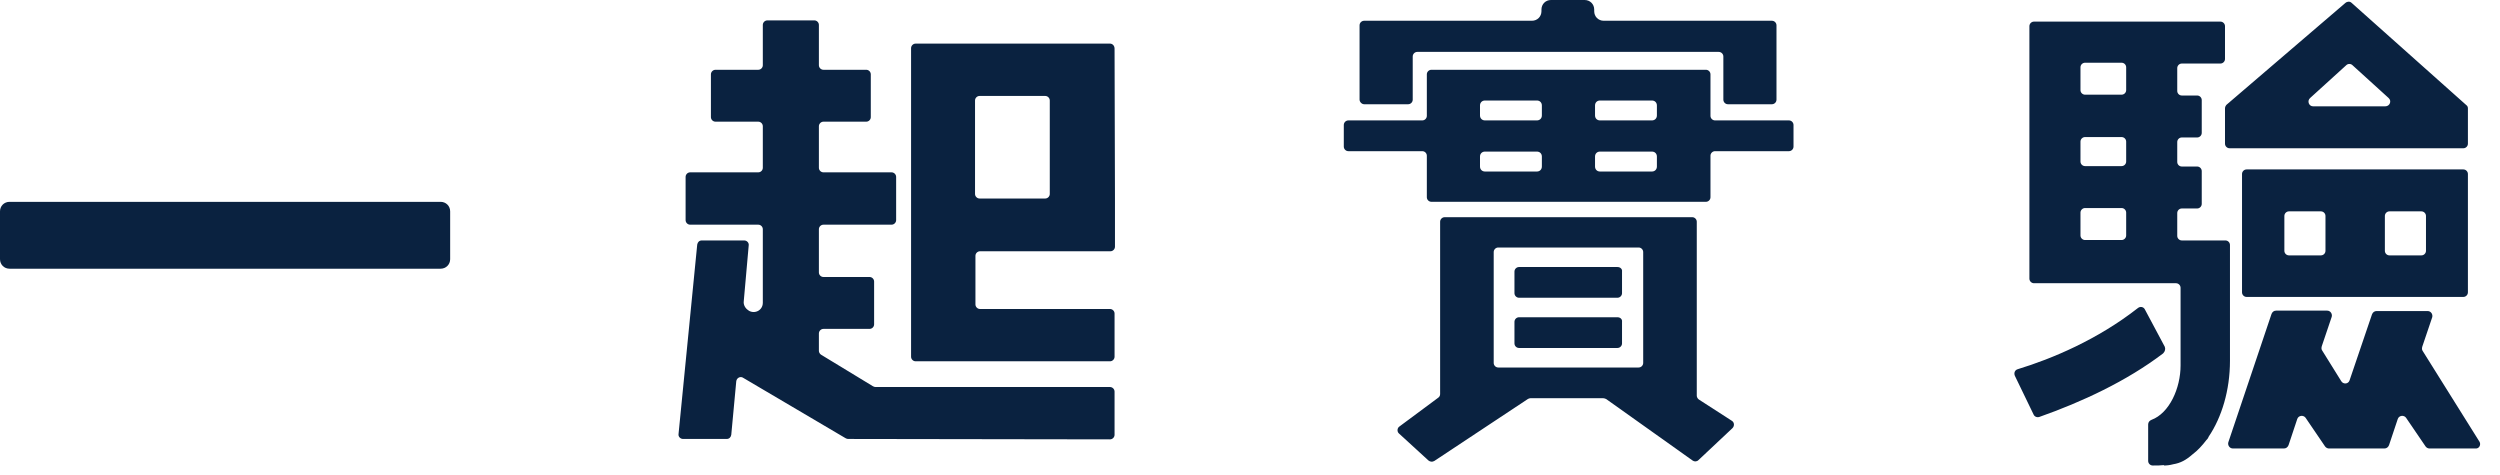 <svg width="79" height="15" viewBox="0 0 79 15" fill="none" xmlns="http://www.w3.org/2000/svg">
<path d="M78.354 13.962L76.556 11.089C76.53 11.049 76.53 11.01 76.543 10.957L76.858 10.026C76.884 9.934 76.819 9.829 76.713 9.829H75.1C75.034 9.829 74.981 9.868 74.955 9.934L74.246 12.02C74.207 12.138 74.05 12.152 73.984 12.046L73.38 11.075C73.354 11.036 73.354 10.997 73.367 10.944L73.682 10.012C73.709 9.921 73.643 9.816 73.538 9.816H71.924C71.858 9.816 71.806 9.855 71.78 9.921L70.415 13.976C70.389 14.067 70.454 14.172 70.559 14.172H72.173C72.239 14.172 72.291 14.133 72.318 14.067L72.593 13.241C72.632 13.123 72.79 13.109 72.856 13.201L73.472 14.107C73.499 14.146 73.551 14.172 73.59 14.172H75.349C75.414 14.172 75.467 14.133 75.493 14.067L75.769 13.241C75.808 13.123 75.966 13.109 76.031 13.201L76.648 14.107C76.674 14.146 76.727 14.172 76.766 14.172H78.223C78.341 14.185 78.406 14.054 78.354 13.962ZM70.467 7.742C70.467 7.664 70.402 7.598 70.323 7.598H68.945C68.866 7.598 68.801 7.532 68.801 7.454V6.732C68.801 6.653 68.866 6.588 68.945 6.588H69.431C69.509 6.588 69.575 6.522 69.575 6.443V5.407C69.575 5.328 69.509 5.262 69.431 5.262H68.945C68.866 5.262 68.801 5.197 68.801 5.118V4.488C68.801 4.409 68.866 4.344 68.945 4.344H69.431C69.509 4.344 69.575 4.278 69.575 4.199V3.163C69.575 3.084 69.509 3.018 69.431 3.018H68.945C68.866 3.018 68.801 2.953 68.801 2.874V2.152C68.801 2.074 68.866 2.008 68.945 2.008H70.165C70.244 2.008 70.31 1.942 70.31 1.864V0.827C70.31 0.748 70.244 0.683 70.165 0.683H64.274C64.195 0.683 64.129 0.748 64.129 0.827V8.805C64.129 8.884 64.195 8.95 64.274 8.95H68.761C68.84 8.95 68.906 9.015 68.906 9.094V11.548C68.906 12.27 68.552 13.057 67.987 13.267C67.922 13.293 67.882 13.346 67.882 13.411V14.566C67.882 14.645 67.948 14.71 68.027 14.71C68.158 14.71 68.276 14.71 68.381 14.697V14.71C68.473 14.71 68.578 14.697 68.67 14.671C68.906 14.632 69.076 14.54 69.286 14.356C69.444 14.238 69.588 14.081 69.719 13.91C69.719 13.91 69.719 13.897 69.733 13.897C69.759 13.87 69.785 13.831 69.798 13.792C70.205 13.188 70.467 12.335 70.467 11.403V7.742ZM67.187 7.441C67.187 7.519 67.121 7.585 67.042 7.585H65.888C65.809 7.585 65.743 7.519 65.743 7.441V6.719C65.743 6.64 65.809 6.574 65.888 6.574H67.042C67.121 6.574 67.187 6.64 67.187 6.719V7.441ZM67.187 5.105C67.187 5.184 67.121 5.249 67.042 5.249H65.888C65.809 5.249 65.743 5.184 65.743 5.105V4.475C65.743 4.396 65.809 4.331 65.888 4.331H67.042C67.121 4.331 67.187 4.396 67.187 4.475V5.105ZM67.187 2.848C67.187 2.927 67.121 2.992 67.042 2.992H65.888C65.809 2.992 65.743 2.927 65.743 2.848V2.126C65.743 2.047 65.809 1.982 65.888 1.982H67.042C67.121 1.982 67.187 2.047 67.187 2.126V2.848ZM77.842 5.354H70.992C70.913 5.354 70.848 5.42 70.848 5.498V9.238C70.848 9.317 70.913 9.383 70.992 9.383H77.842C77.921 9.383 77.986 9.317 77.986 9.238V5.498C77.986 5.42 77.921 5.354 77.842 5.354ZM73.485 7.926C73.485 8.005 73.42 8.07 73.341 8.07H72.331C72.252 8.07 72.186 8.005 72.186 7.926V6.824C72.186 6.745 72.252 6.679 72.331 6.679H73.341C73.42 6.679 73.485 6.745 73.485 6.824V7.926ZM76.661 7.926C76.661 8.005 76.595 8.07 76.517 8.07H75.506C75.427 8.07 75.362 8.005 75.362 7.926V6.824C75.362 6.745 75.427 6.679 75.506 6.679H76.517C76.595 6.679 76.661 6.745 76.661 6.824V7.926ZM68.407 10.957L67.777 9.776C67.738 9.698 67.633 9.671 67.554 9.737C66.281 10.734 64.838 11.338 63.762 11.666C63.67 11.692 63.631 11.784 63.67 11.876L64.26 13.096C64.287 13.162 64.365 13.201 64.444 13.175C65.783 12.703 67.2 12.046 68.355 11.167C68.42 11.102 68.433 11.023 68.407 10.957ZM70.31 4.541C70.31 4.619 70.376 4.685 70.454 4.685H77.842C77.921 4.685 77.986 4.619 77.986 4.541V3.425C77.986 3.386 77.973 3.346 77.934 3.32L74.312 0.092C74.26 0.04 74.181 0.04 74.115 0.092L70.362 3.307C70.336 3.333 70.31 3.373 70.31 3.425V4.541ZM73 3.097L74.142 2.06C74.194 2.008 74.286 2.008 74.338 2.06L75.48 3.097C75.585 3.189 75.519 3.36 75.375 3.36H73.092C72.961 3.36 72.895 3.189 73 3.097Z" fill="#0A2240"/>
<path d="M13.923 6.378H0.302C0.131 6.378 0 6.509 0 6.68V8.189C0 8.359 0.131 8.491 0.302 8.491H13.923C14.093 8.491 14.225 8.359 14.225 8.189V6.68C14.225 6.509 14.093 6.378 13.923 6.378Z" fill="#0A2240"/>
<path d="M35.076 12.23H27.662C27.635 12.23 27.609 12.217 27.583 12.204L25.943 11.207C25.903 11.181 25.877 11.128 25.877 11.089V10.538C25.877 10.459 25.943 10.393 26.021 10.393H27.478C27.557 10.393 27.622 10.328 27.622 10.249V8.897C27.622 8.819 27.557 8.753 27.478 8.753H26.021C25.943 8.753 25.877 8.688 25.877 8.609V7.244C25.877 7.165 25.943 7.1 26.021 7.1H28.173C28.252 7.1 28.318 7.034 28.318 6.955V5.591C28.318 5.512 28.252 5.446 28.173 5.446H26.021C25.943 5.446 25.877 5.381 25.877 5.302V3.99C25.877 3.911 25.943 3.845 26.021 3.845H27.373C27.452 3.845 27.517 3.78 27.517 3.701V2.349C27.517 2.271 27.452 2.205 27.373 2.205H26.021C25.943 2.205 25.877 2.139 25.877 2.061V0.788C25.877 0.709 25.811 0.644 25.733 0.644H24.25C24.171 0.644 24.105 0.709 24.105 0.788V2.061C24.105 2.139 24.04 2.205 23.961 2.205H22.61C22.531 2.205 22.465 2.271 22.465 2.349V3.701C22.465 3.78 22.531 3.845 22.61 3.845H23.961C24.04 3.845 24.105 3.911 24.105 3.99V5.302C24.105 5.381 24.04 5.446 23.961 5.446H21.809C21.73 5.446 21.665 5.512 21.665 5.591V6.955C21.665 7.034 21.73 7.1 21.809 7.1H23.961C24.04 7.1 24.105 7.165 24.105 7.244V9.567C24.105 9.803 23.856 9.934 23.659 9.816L23.646 9.803C23.554 9.75 23.489 9.632 23.502 9.527L23.659 7.756C23.672 7.677 23.607 7.598 23.515 7.598H22.177C22.098 7.598 22.045 7.651 22.032 7.73L21.442 13.713C21.428 13.792 21.494 13.871 21.586 13.871H22.964C23.043 13.871 23.095 13.818 23.108 13.74L23.266 12.047C23.279 11.942 23.397 11.876 23.489 11.942L26.717 13.845C26.743 13.858 26.769 13.871 26.796 13.871L35.076 13.884C35.154 13.884 35.22 13.818 35.22 13.74V12.375C35.22 12.296 35.154 12.23 35.076 12.23ZM35.076 1.378H28.934C28.856 1.378 28.79 1.444 28.79 1.523V11.273C28.79 11.351 28.856 11.417 28.934 11.417H35.076C35.154 11.417 35.22 11.351 35.22 11.273V9.908C35.22 9.829 35.154 9.764 35.076 9.764H30.968C30.89 9.764 30.824 9.698 30.824 9.619V8.084C30.824 8.005 30.89 7.94 30.968 7.94H35.089C35.167 7.94 35.233 7.874 35.233 7.795V6.286L35.22 1.536C35.22 1.444 35.154 1.378 35.076 1.378ZM33.173 6.129C33.173 6.207 33.107 6.273 33.029 6.273H30.955C30.877 6.273 30.811 6.207 30.811 6.129V3.176C30.811 3.097 30.877 3.032 30.955 3.032H33.029C33.107 3.032 33.173 3.097 33.173 3.176V6.129Z" fill="#0A2240"/>
<path d="M43.107 3.294H44.498C44.577 3.294 44.642 3.228 44.642 3.149V1.785C44.642 1.706 44.708 1.64 44.786 1.64H54.313C54.392 1.64 54.458 1.706 54.458 1.785V3.149C54.458 3.228 54.523 3.294 54.602 3.294H55.993C56.072 3.294 56.137 3.228 56.137 3.149V0.8C56.137 0.722 56.072 0.656 55.993 0.656H50.678C50.508 0.656 50.377 0.525 50.377 0.354V0.302C50.377 0.131 50.245 0 50.075 0H49.012C48.841 0 48.71 0.131 48.71 0.302V0.354C48.71 0.525 48.579 0.656 48.408 0.656H43.107C43.028 0.656 42.962 0.722 42.962 0.8V3.149C42.962 3.215 43.028 3.294 43.107 3.294ZM56.531 3.805H54.195C54.117 3.805 54.051 3.74 54.051 3.661V2.349C54.051 2.27 53.985 2.205 53.907 2.205H45.233C45.154 2.205 45.088 2.27 45.088 2.349V3.661C45.088 3.74 45.023 3.805 44.944 3.805H42.608C42.529 3.805 42.464 3.871 42.464 3.95V4.632C42.464 4.711 42.529 4.777 42.608 4.777H44.944C45.023 4.777 45.088 4.842 45.088 4.921V6.233C45.088 6.312 45.154 6.377 45.233 6.377H53.907C53.985 6.377 54.051 6.312 54.051 6.233V4.921C54.051 4.842 54.117 4.777 54.195 4.777H56.531C56.61 4.777 56.675 4.711 56.675 4.632V3.95C56.675 3.871 56.61 3.805 56.531 3.805ZM48.723 5.262C48.723 5.354 48.658 5.42 48.566 5.42H46.925C46.834 5.42 46.768 5.354 46.768 5.262V4.947C46.768 4.855 46.834 4.79 46.925 4.79H48.566C48.658 4.79 48.723 4.855 48.723 4.947V5.262ZM48.723 3.648C48.723 3.74 48.658 3.805 48.566 3.805H46.925C46.834 3.805 46.768 3.74 46.768 3.648V3.333C46.768 3.241 46.834 3.176 46.925 3.176H48.566C48.658 3.176 48.723 3.241 48.723 3.333V3.648ZM52.358 5.262C52.358 5.354 52.292 5.42 52.201 5.42H50.56C50.468 5.42 50.403 5.354 50.403 5.262V4.947C50.403 4.855 50.468 4.79 50.56 4.79H52.201C52.292 4.79 52.358 4.855 52.358 4.947V5.262ZM52.358 3.648C52.358 3.74 52.292 3.805 52.201 3.805H50.56C50.468 3.805 50.403 3.74 50.403 3.648V3.333C50.403 3.241 50.468 3.176 50.56 3.176H52.201C52.292 3.176 52.358 3.241 52.358 3.333V3.648ZM53.683 12.624C53.644 12.597 53.618 12.545 53.618 12.505V7.007C53.618 6.929 53.552 6.863 53.474 6.863H45.653C45.574 6.863 45.508 6.929 45.508 7.007V12.453C45.508 12.505 45.482 12.545 45.443 12.571L44.222 13.477C44.144 13.529 44.144 13.647 44.209 13.7L45.141 14.553C45.193 14.592 45.259 14.605 45.325 14.566L48.277 12.611C48.303 12.597 48.33 12.584 48.356 12.584H50.665C50.691 12.584 50.731 12.597 50.757 12.611L53.487 14.553C53.539 14.592 53.618 14.592 53.67 14.54L54.746 13.529C54.812 13.463 54.812 13.345 54.72 13.293L53.683 12.624ZM51.925 11.469C51.925 11.548 51.859 11.613 51.781 11.613H47.345C47.267 11.613 47.201 11.548 47.201 11.469V7.965C47.201 7.886 47.267 7.821 47.345 7.821H51.781C51.859 7.821 51.925 7.886 51.925 7.965V11.469ZM51.111 10.025H48.002C47.923 10.025 47.857 10.091 47.857 10.17V10.852C47.857 10.931 47.923 10.996 48.002 10.996H51.111C51.19 10.996 51.256 10.931 51.256 10.852V10.17C51.269 10.091 51.203 10.025 51.111 10.025ZM51.111 8.438H48.002C47.923 8.438 47.857 8.503 47.857 8.582V9.264C47.857 9.343 47.923 9.409 48.002 9.409H51.111C51.19 9.409 51.256 9.343 51.256 9.264V8.582C51.269 8.503 51.203 8.438 51.111 8.438Z" fill="#0A2240"/>
</svg>
